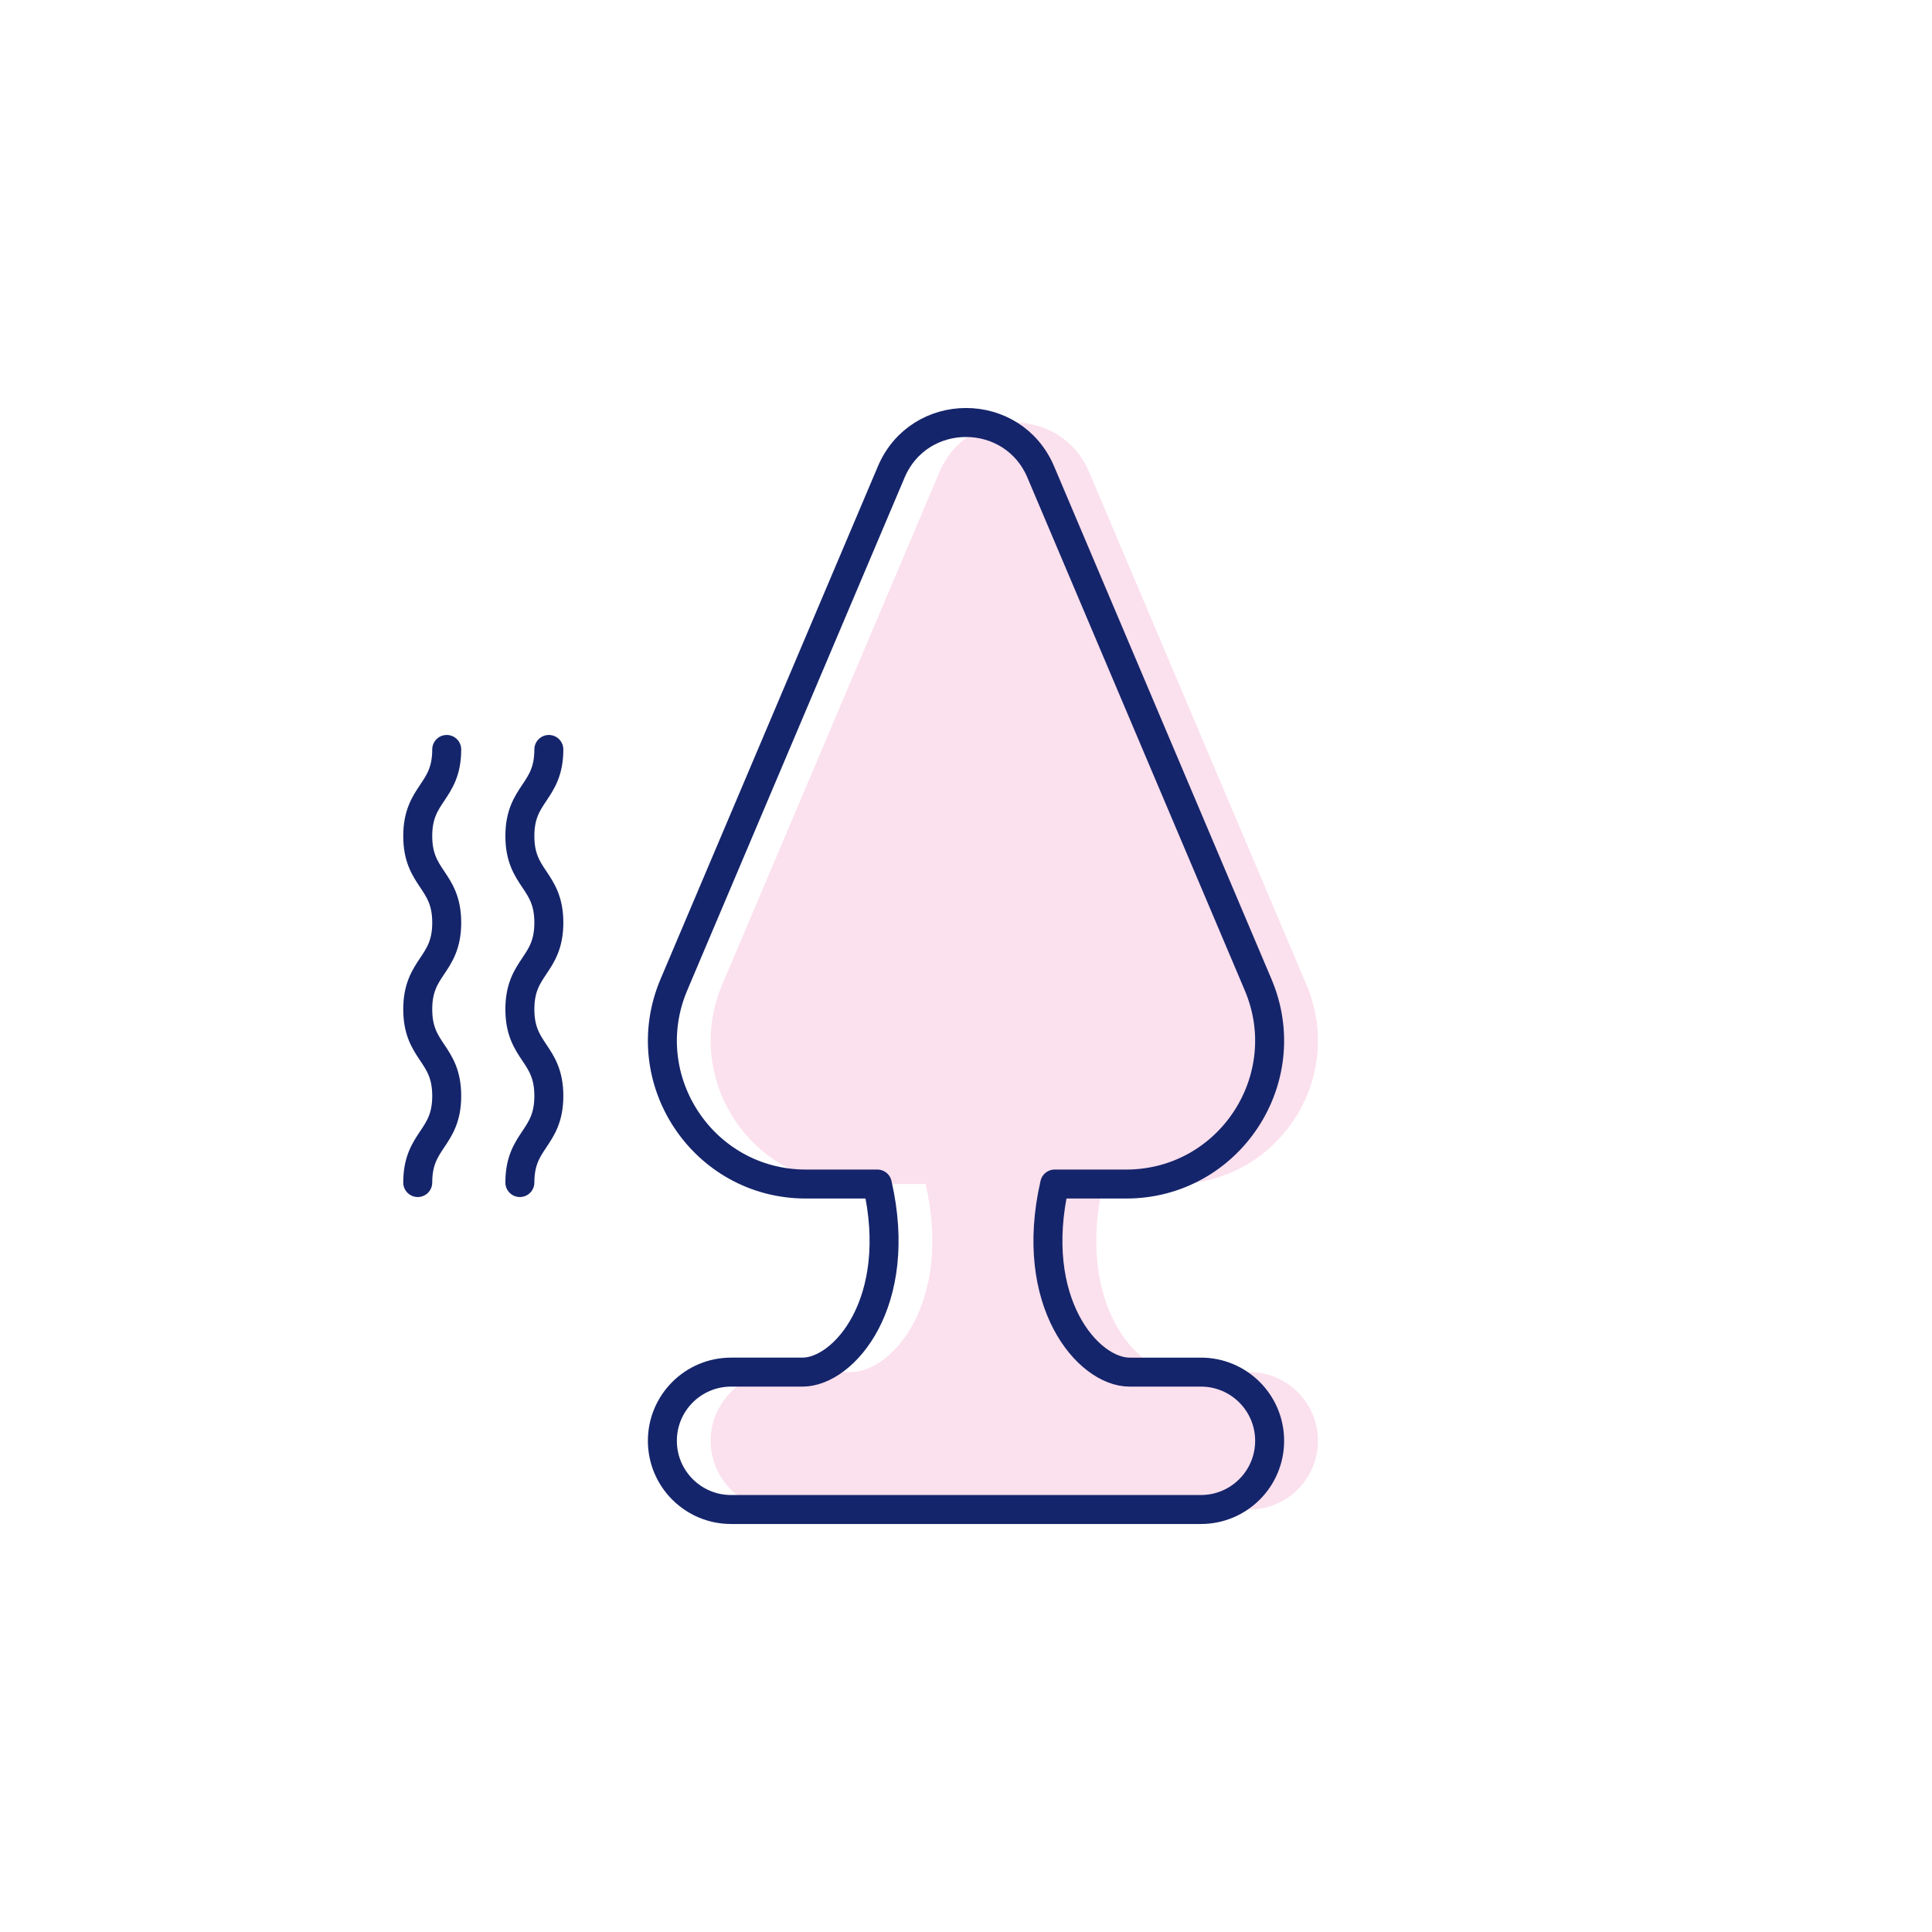 <svg viewBox="0 0 400 400" xmlns="http://www.w3.org/2000/svg" fill-rule="evenodd" clip-rule="evenodd" stroke-linecap="round" stroke-linejoin="round" stroke-miterlimit="10"><path fill="none" d="M0 0h400v400H0z"/><g opacity=".5"><path d="M258.643 284.083h-14.789c-8.564 0-21.113-14.426-15.494-38.94h14.788c21.26 0 35.627-21.695 27.33-41.269L225.484 97.727c-5.795-13.672-25.172-13.672-30.967 0l-44.994 106.147c-8.297 19.574 6.07 41.269 27.33 41.269h14.788c5.619 24.514-6.93 38.94-15.494 38.94h-14.788c-7.855 0-14.221 6.367-14.221 14.222 0 7.854 6.366 14.222 14.221 14.222h97.284c7.854 0 14.221-6.368 14.221-14.222 0-7.855-6.367-14.222-14.221-14.222" fill="#ec66a3" fill-rule="nonzero" opacity=".4"/></g><path d="M248.643 284.083h-14.789c-8.565 0-21.113-14.426-15.494-38.94h14.788c21.26 0 35.627-21.695 27.33-41.269L215.484 97.727c-5.795-13.672-25.172-13.672-30.967 0l-44.994 106.147c-8.297 19.574 6.07 41.269 27.33 41.269h14.788c5.619 24.514-6.93 38.94-15.494 38.94h-14.789c-7.854 0-14.221 6.367-14.221 14.222 0 7.854 6.367 14.222 14.221 14.222h97.285c7.854 0 14.221-6.368 14.221-14.222 0-7.855-6.367-14.222-14.221-14.222zM92.489 155.167c0 8.963-6 8.963-6 17.927 0 8.967 6 8.967 6 17.932 0 8.968-6 8.968-6 17.935 0 8.968 6 8.968 6 17.936s-6 8.968-6 17.937m27.144-89.667c0 8.963-6 8.963-6 17.927 0 8.967 6 8.967 6 17.932 0 8.968-6 8.968-6 17.935 0 8.968 6 8.968 6 17.936s-6 8.968-6 17.937" fill="none" stroke="#15256b" stroke-width="6"/></svg>
